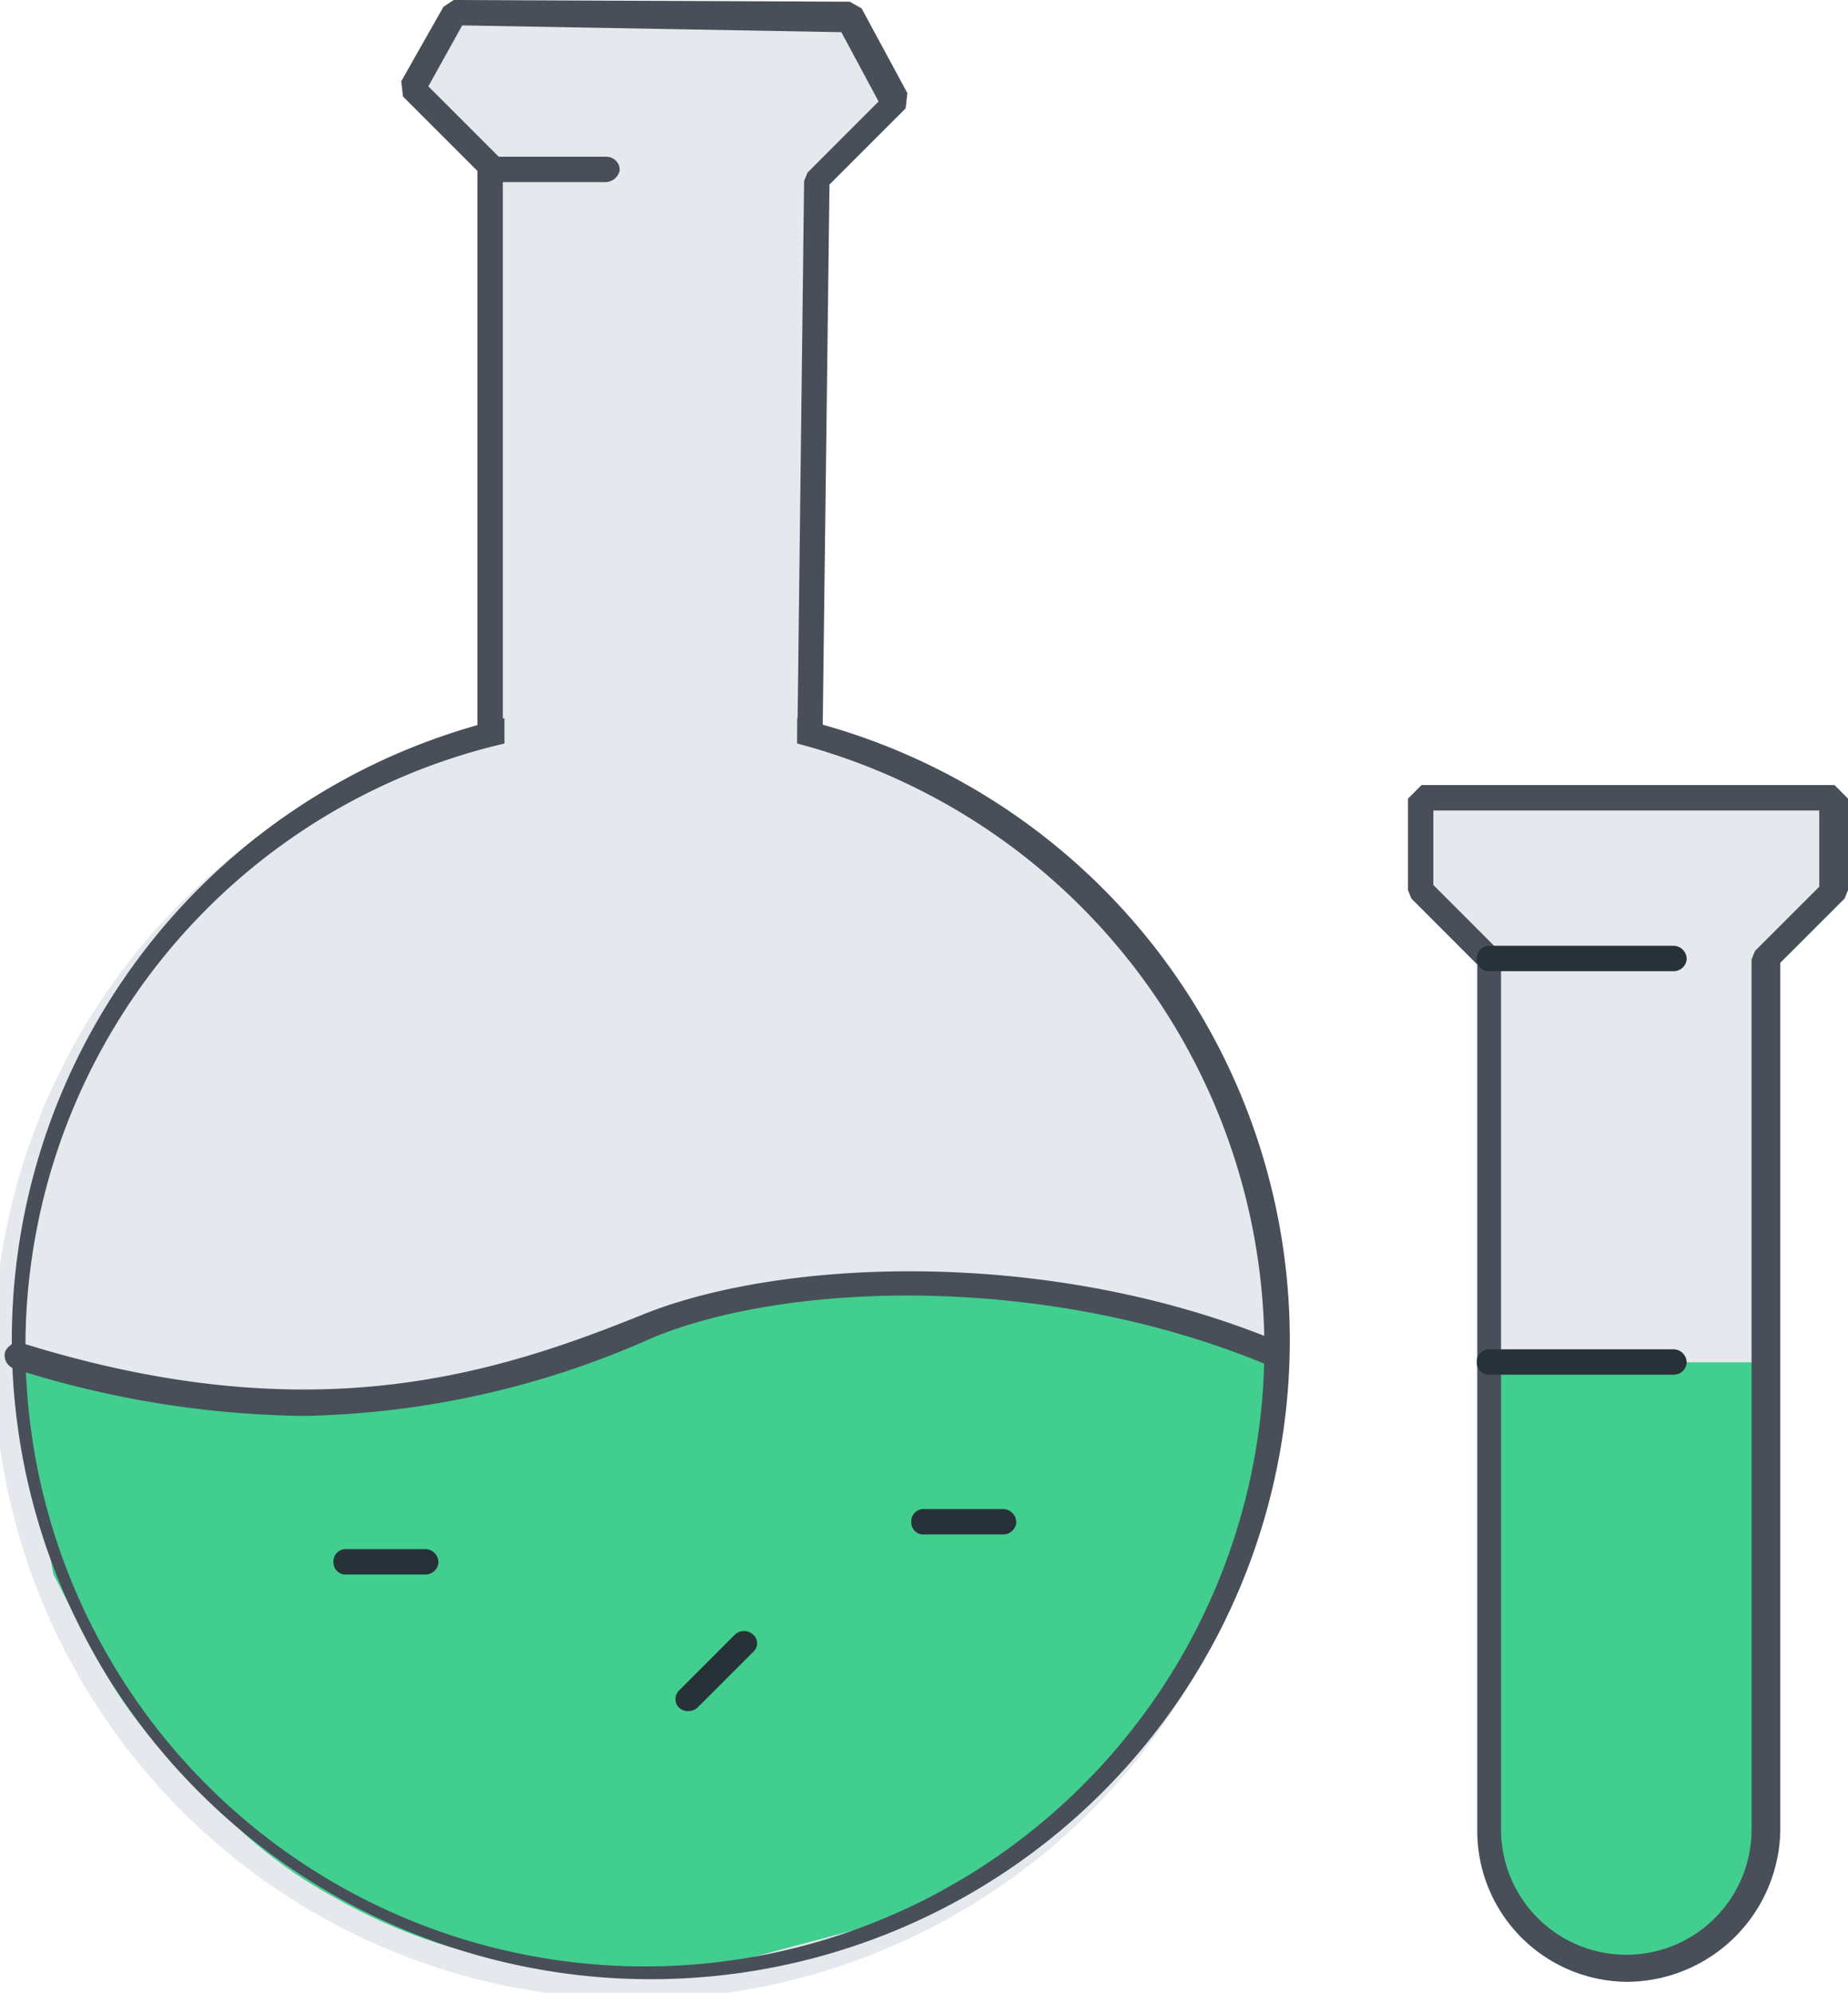 <svg xmlns="http://www.w3.org/2000/svg" width="71.992" height="77.626" viewBox="0 0 71.992 77.626"><defs><style>.a{fill:#e5e8ec;}.b{fill:#41ce8f;}.c{fill:#484f59;}.d{fill:none;}.e{fill:#263238;}</style></defs><g transform="translate(-36 -32.274)"><g transform="translate(36.186 32.274)"><g transform="translate(0)"><g transform="translate(0)"><g transform="translate(0)"><g transform="translate(0.635 0.504)"><path class="a" d="M30.918,28.221l.264-21.694,3.033-3.033L32.434.2,17,0,15.356,2.9,18.39,5.934V27.958a25.044,25.044,0,1,0,12.528.264Z" transform="translate(-0.173)"/></g><g transform="translate(0.243 50.039)"><path class="b" d="M1.648,11.275,3.1,14.111A19.718,19.718,0,0,0,6.66,18.99l1.385,1.385a18.186,18.186,0,0,0,4.55,3.495h0a21.22,21.22,0,0,0,4.879,2.044l.462.132a22.318,22.318,0,0,0,6.923.725l2.638-.2,6.2-1.648,4.286-2.176L42.6,18.99l4.22-5.934,2.242-6.989.33-2.769-.725-.791L45.629,1.187,38.046,0l-6.66.2L27.5.857,20.639,3.165l-2.506.659-3.1.528-4.022.264L7.319,4.352,2.7,3.495,0,2.308"/></g><g transform="translate(0 49.521)"><path class="c" d="M11.6,5.589A38.445,38.445,0,0,1,.321,3.743a.544.544,0,0,1-.33-.659.578.578,0,0,1,.659-.33C11.86,6.248,18.981,4.007,24.85,1.633,30.257-.543,40.675-1,49.577,2.688a.482.482,0,0,1,.264.659.54.54,0,0,1-.659.264c-8.7-3.627-18.792-3.231-24-1.055A34.719,34.719,0,0,1,11.6,5.589Z" transform="translate(0.025 0.046)"/></g><g transform="translate(18.549 6.105)"><line class="d" x2="4.286" transform="translate(0.528 0.528)"/><path class="c" d="M4.813.989H.528A.47.47,0,0,1,0,.528.485.485,0,0,1,.528,0H4.879a.52.52,0,0,1,.528.528.578.578,0,0,1-.593.462Z" transform="translate(0 0)"/></g><g transform="translate(26.128 63.535)"><line class="d" y1="2.11" x2="2.11" transform="translate(0.528 0.478)"/><path class="e" d="M.528,3.191A.47.47,0,0,1,0,2.729.5.5,0,0,1,.132,2.4L2.308.223a.517.517,0,0,1,.725,0,.441.441,0,0,1,0,.659L.857,3.059A.5.5,0,0,1,.528,3.191Z" transform="translate(0 -0.075)"/></g><g transform="translate(12.806 60.344)"><line class="d" x2="3.033" transform="translate(0.528 0.528)"/><path class="e" d="M3.561.989H.528A.47.47,0,0,1,0,.528.485.485,0,0,1,.528,0H3.561a.52.52,0,0,1,.528.528A.51.51,0,0,1,3.561.989Z" transform="translate(0 0)"/></g><g transform="translate(35.315 58.784)"><line class="d" x2="3.033" transform="translate(0.528 0.528)"/><path class="e" d="M3.561.989H.528A.47.47,0,0,1,0,.528.485.485,0,0,1,.528,0H3.561a.52.52,0,0,1,.528.528.51.51,0,0,1-.528.462Z" transform="translate(0 0)"/></g><path class="c" d="M27.356,28.353V6.462l-.132-.33L24.455,3.363,25.774.989l14.77.264,1.451,2.7L39.225,6.726l-.132.33-.264,21.891.989-.659.264-21.1L43.05,4.22l.066-.593L41.335.33,40.874.066,25.444,0l-.4.264L23.4,3.165l.066.593,2.9,2.9V28.551" transform="translate(-7.954)"/></g><g transform="translate(55.167 31.087)"><path class="a" d="M13.385,40.222V6.264l2.7-2.7V0H0V3.561l2.7,2.7V40.222a5.319,5.319,0,0,0,5.341,5.341h0A5.278,5.278,0,0,0,13.385,40.222Z"/><g transform="translate(2.682 6.259)"><line class="d" x1="7.121"/></g></g><g transform="translate(57.85 53.066)"><path class="b" d="M0,0V18.265a5.319,5.319,0,0,0,5.341,5.341h0a5.319,5.319,0,0,0,5.341-5.341V0Z"/></g><g transform="translate(54.663 30.583)"><path class="c" d="M8.572,46.618h0A5.881,5.881,0,0,1,2.7,40.75V6.989L.132,4.418,0,4.088V.528L.528,0H16.616l.528.528V4.088l-.132.33L14.506,6.923v33.76a6,6,0,0,1-5.934,5.934ZM.989,3.89,3.495,6.4l.132.33V40.684a4.879,4.879,0,1,0,9.759,0V6.792l.132-.33,2.506-2.506V.989H.989Z"/><g transform="translate(2.682 6.259)"><path class="e" d="M7.649.989H.528A.47.47,0,0,1,0,.528.485.485,0,0,1,.528,0H7.649a.52.52,0,0,1,.528.528.51.51,0,0,1-.528.462Z" transform="translate(0 0)"/></g><g transform="translate(2.682 21.978)"><path class="e" d="M7.649.989H.528A.47.47,0,0,1,0,.528.485.485,0,0,1,.528,0H7.649a.52.52,0,0,1,.528.528.51.51,0,0,1-.528.462Z" transform="translate(0 0)"/></g></g></g></g></g><path class="c" d="M67.057,74.7v.989a24.411,24.411,0,0,1,18.2,23.54A24.133,24.133,0,1,1,55.65,75.689V74.7a24.893,24.893,0,1,0,11.407,0Z" transform="translate(0 -14.451)"/></g></svg>